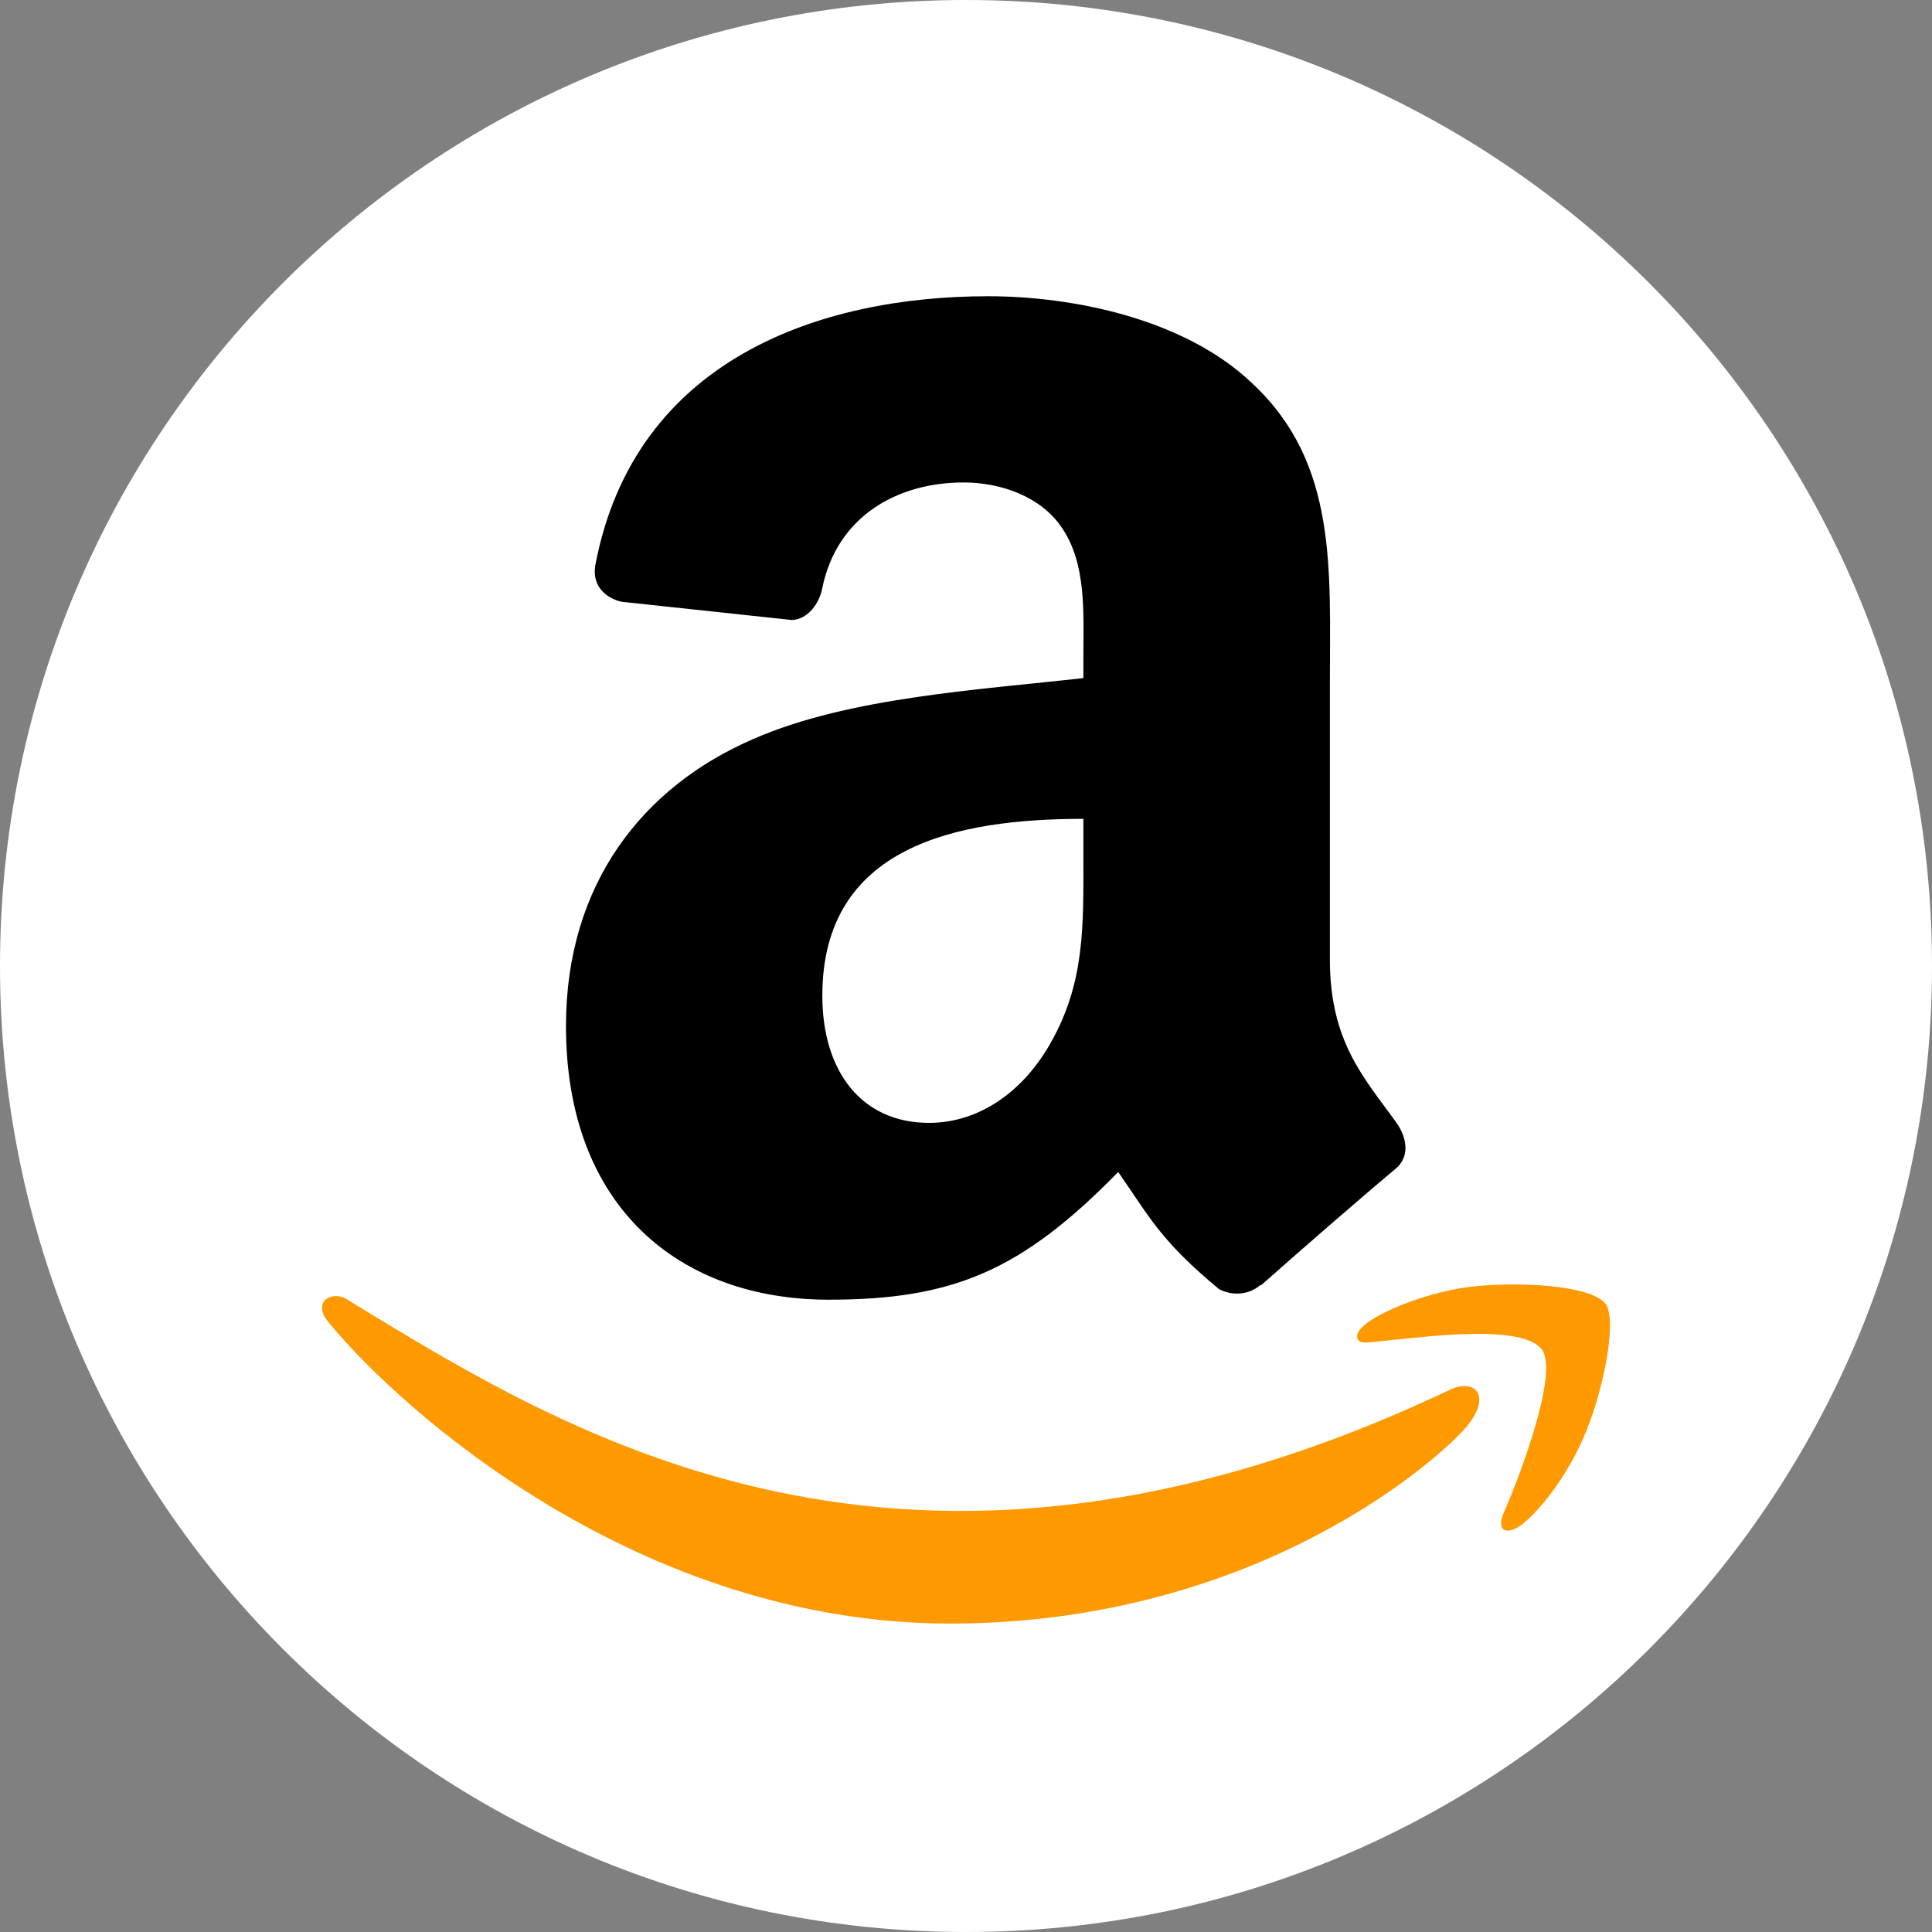 <svg width="150" height="150" viewBox="0 0 150 150" fill="none" xmlns="http://www.w3.org/2000/svg">
<rect x="0" y="0" width="150" height="150" fill="#808080" stroke="none"/>
<g clip-path="url(#clip0_601_36)">
<path d="M75 150C116.421 150 150 116.421 150 75C150 33.579 116.421 0 75 0C33.579 0 0 33.579 0 75C0 116.421 33.579 150 75 150Z" fill="white"/>
<path d="M112.714 107.833C70.18 128.076 43.782 111.139 26.884 100.852C25.839 100.204 24.061 101.004 25.604 102.775C31.233 109.601 49.682 126.053 73.763 126.053C97.861 126.053 112.197 112.904 113.991 110.61C115.772 108.336 114.515 107.082 112.714 107.833ZM124.659 101.236C123.517 99.748 117.714 99.471 114.062 99.92C110.404 100.355 104.913 102.591 105.391 103.933C105.636 104.436 106.136 104.21 108.649 103.984C111.168 103.733 118.227 102.842 119.698 104.765C121.175 106.701 117.446 115.924 116.766 117.411C116.107 118.899 117.017 119.281 118.253 118.291C119.472 117.301 121.678 114.737 123.16 111.107C124.63 107.458 125.528 102.368 124.659 101.236Z" fill="#FF9900"/>
<path fill-rule="evenodd" clip-rule="evenodd" d="M84.114 66.528C84.114 71.839 84.249 76.268 81.564 80.985C79.397 84.821 75.965 87.179 72.13 87.179C66.895 87.179 63.846 83.191 63.846 77.304C63.846 65.684 74.258 63.575 84.114 63.575V66.528ZM97.863 99.758C96.961 100.563 95.657 100.621 94.641 100.084C90.116 96.326 89.311 94.581 86.818 90.995C79.34 98.627 74.047 100.908 64.345 100.908C52.878 100.908 43.942 93.833 43.942 79.662C43.942 68.599 49.944 61.063 58.477 57.381C65.879 54.121 76.214 53.546 84.114 52.645V50.881C84.114 47.64 84.363 43.805 82.465 41.006C80.797 38.494 77.614 37.458 74.814 37.458C69.618 37.458 64.977 40.123 63.846 45.646C63.616 46.873 62.715 48.081 61.488 48.139L48.257 46.72C47.145 46.47 45.918 45.569 46.224 43.862C49.273 27.833 63.75 23 76.712 23C83.347 23 92.014 24.764 97.249 29.788C103.883 35.982 103.251 44.246 103.251 53.239V74.485C103.251 80.871 105.897 83.67 108.389 87.122C109.271 88.349 109.464 89.826 108.351 90.746C105.571 93.066 100.623 97.38 97.901 99.796L97.863 99.758Z" fill="black"/>
</g>
<defs>
<clipPath id="clip0_601_36">
<rect width="150" height="150" fill="white"/>
</clipPath>
</defs>
</svg>
